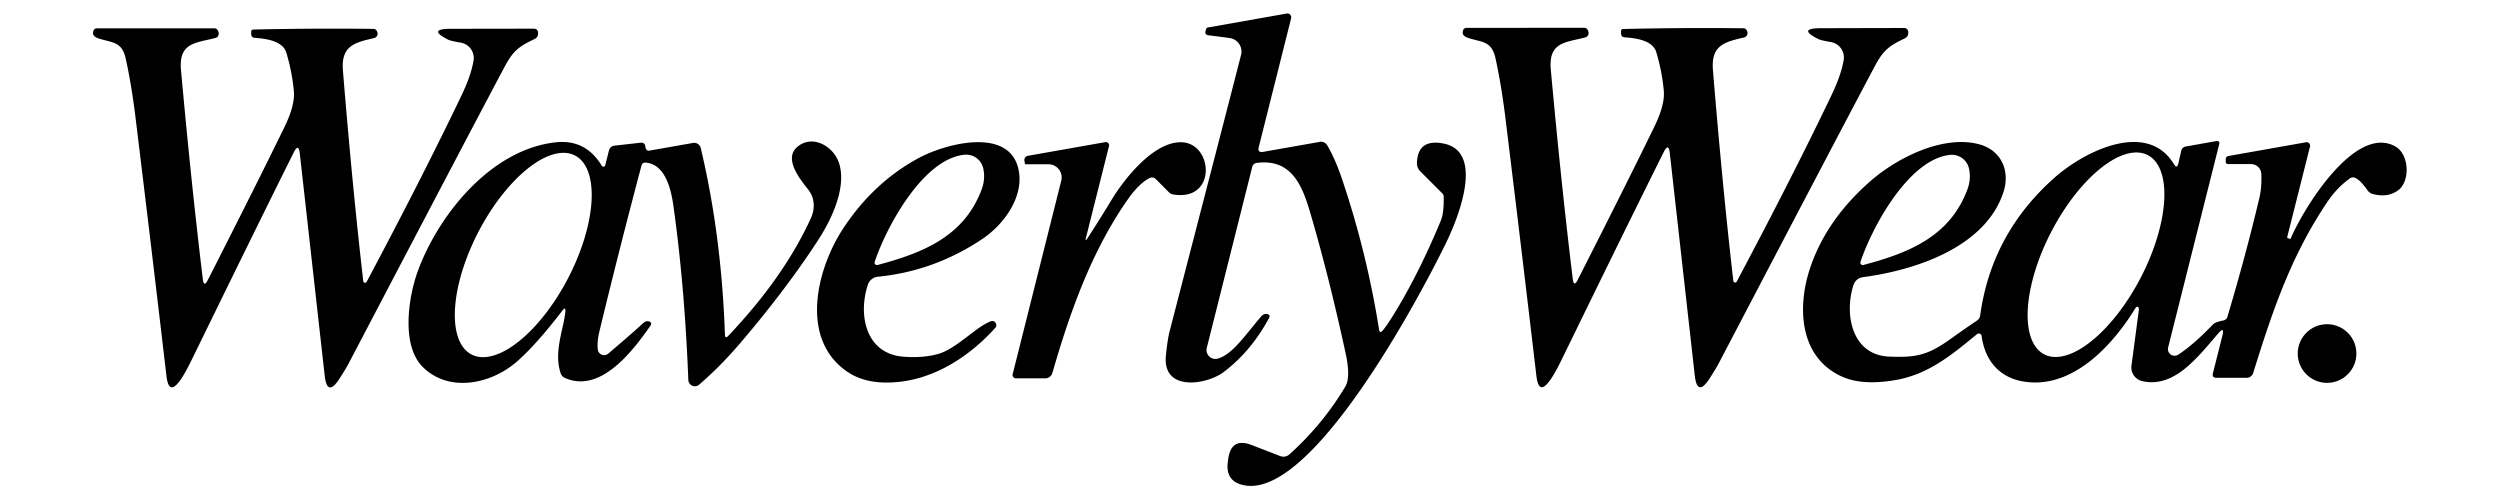 <?xml version="1.0" encoding="UTF-8" standalone="no"?>
<!DOCTYPE svg PUBLIC "-//W3C//DTD SVG 1.1//EN" "http://www.w3.org/Graphics/SVG/1.1/DTD/svg11.dtd">
<svg xmlns="http://www.w3.org/2000/svg" version="1.1" viewBox="0.00 0.00 375.00 75.00">
<path fill="#000000" d="
  M 189.46 22.78
  L 197.97 21.28
  A 1.08 1.07 69.6 0 1 199.08 21.79
  Q 200.29 23.86 201.27 26.76
  Q 205.00 37.76 206.86 49.43
  Q 206.97 50.08 207.40 49.58
  Q 208.15 48.71 209.66 46.18
  Q 213.08 40.44 216.12 33.10
  Q 216.61 31.92 216.55 29.48
  A 0.72 0.68 -69.8 0 0 216.35 29.01
  L 213.05 25.71
  A 1.77 1.74 -67.1 0 1 212.54 24.42
  Q 212.68 20.77 216.53 21.53
  C 222.71 22.76 218.76 32.63 216.92 36.41
  C 212.77 44.92 196.90 74.59 186.73 72.81
  Q 183.78 72.29 184.17 69.32
  L 184.23 68.86
  Q 184.67 65.56 187.77 66.76
  L 192.03 68.41
  A 1.35 1.33 -54.8 0 0 193.41 68.16
  Q 198.38 63.70 201.79 58.00
  Q 202.63 56.60 201.84 52.98
  Q 199.33 41.40 196.50 31.79
  C 195.27 27.61 193.62 23.81 188.54 24.43
  Q 187.97 24.50 187.83 25.06
  L 181.02 52.17
  A 1.34 1.34 0.0 0 0 182.72 53.78
  C 184.94 53.09 186.77 50.27 189.19 47.45
  Q 189.45 47.15 189.80 47.10
  Q 189.99 47.07 190.15 47.13
  Q 190.59 47.27 190.37 47.68
  Q 187.67 52.69 183.56 55.80
  C 180.98 57.75 174.30 58.80 174.89 53.29
  Q 175.15 50.80 175.43 49.74
  Q 184.24 15.76 186.16 8.23
  A 2.04 2.04 0.0 0 0 184.45 5.71
  L 181.26 5.29
  Q 180.69 5.21 180.83 4.66
  L 180.90 4.40
  Q 180.96 4.16 181.20 4.12
  L 193.01 2.03
  A 0.58 0.58 0.0 0 1 193.67 2.74
  L 188.81 22.08
  Q 188.60 22.93 189.46 22.78
  Z"
/>
<path fill="#000000" d="
  M 55.00 42.27
  Q 63.43 26.42 69.18 14.41
  Q 70.66 11.34 71.03 9.10
  A 2.34 2.33 -80.4 0 0 69.12 6.40
  Q 67.60 6.14 67.25 5.96
  Q 64.00 4.33 67.62 4.32
  L 80.04 4.30
  Q 80.68 4.30 80.71 4.94
  Q 80.75 5.59 80.14 5.88
  C 77.74 7.00 76.92 7.72 75.69 10.02
  Q 70.64 19.51 52.29 54.53
  Q 51.88 55.32 50.90 56.83
  Q 49.07 59.64 48.70 56.31
  L 44.97 23.03
  Q 44.79 21.41 44.06 22.87
  Q 39.10 32.80 28.75 53.98
  Q 27.79 55.95 27.10 56.94
  Q 25.33 59.49 24.97 56.41
  Q 22.69 36.93 20.34 17.73
  Q 19.75 12.88 18.88 8.88
  C 18.29 6.14 16.85 6.46 14.71 5.74
  A 1.11 0.55 13.0 0 1 13.98 5.14
  Q 13.93 4.91 13.99 4.69
  Q 14.11 4.25 14.57 4.25
  L 32.16 4.25
  A 0.57 0.57 0.0 0 1 32.64 4.51
  Q 32.84 4.83 32.80 5.14
  Q 32.74 5.57 32.32 5.69
  C 29.38 6.47 26.78 6.34 27.15 10.51
  Q 28.71 27.75 30.42 41.84
  Q 30.58 43.19 31.19 41.97
  Q 38.84 26.93 42.66 19.08
  Q 44.27 15.77 44.08 13.69
  Q 43.81 10.76 42.95 7.90
  C 42.40 6.08 39.77 5.79 38.23 5.68
  Q 37.68 5.64 37.68 5.09
  L 37.68 4.77
  Q 37.68 4.43 38.02 4.43
  Q 47.04 4.23 56.00 4.33
  Q 56.47 4.34 56.61 4.88
  A 0.67 0.67 0.0 0 1 56.12 5.71
  C 53.09 6.40 51.14 6.92 51.44 10.59
  Q 52.88 28.24 54.49 42.17
  A 0.27 0.27 0.0 0 0 55.00 42.27
  Z"
/>
<path fill="#000000" d="
  M 260.51 42.23
  Q 268.95 26.35 274.70 14.33
  Q 276.18 11.25 276.55 9.01
  A 2.35 2.34 -80.4 0 0 274.64 6.31
  Q 273.12 6.05 272.77 5.87
  Q 269.51 4.24 273.14 4.23
  L 285.57 4.20
  Q 286.21 4.20 286.24 4.84
  Q 286.28 5.49 285.67 5.78
  C 283.27 6.91 282.45 7.63 281.22 9.93
  Q 276.17 19.43 257.81 54.50
  Q 257.40 55.29 256.42 56.80
  Q 254.58 59.62 254.21 56.28
  L 250.47 22.97
  Q 250.29 21.35 249.56 22.81
  Q 244.59 32.75 234.24 53.96
  Q 233.28 55.93 232.59 56.92
  Q 230.82 59.48 230.46 56.39
  Q 228.17 36.89 225.81 17.67
  Q 225.21 12.81 224.34 8.81
  C 223.75 6.07 222.31 6.39 220.17 5.67
  A 1.11 0.55 13.0 0 1 219.43 5.07
  Q 219.38 4.84 219.44 4.62
  Q 219.56 4.18 220.02 4.18
  L 237.64 4.17
  A 0.58 0.57 73.4 0 1 238.12 4.43
  Q 238.32 4.75 238.28 5.06
  Q 238.22 5.49 237.80 5.61
  C 234.85 6.39 232.25 6.26 232.62 10.44
  Q 234.19 27.70 235.91 41.80
  Q 236.07 43.16 236.68 41.93
  Q 244.33 26.87 248.15 19.01
  Q 249.76 15.70 249.57 13.62
  Q 249.30 10.68 248.44 7.82
  C 247.89 6.00 245.25 5.71 243.71 5.60
  Q 243.16 5.56 243.16 5.01
  L 243.16 4.69
  Q 243.16 4.35 243.50 4.35
  Q 252.53 4.14 261.50 4.24
  Q 261.97 4.25 262.11 4.79
  A 0.68 0.67 75.7 0 1 261.62 5.62
  C 258.59 6.31 256.64 6.84 256.94 10.51
  Q 258.39 28.18 260.00 42.13
  A 0.27 0.27 0.0 0 0 260.51 42.23
  Z"
/>
<path fill="#000000" d="
  M 84.34 46.61
  Q 80.41 51.73 77.51 54.26
  C 73.69 57.59 67.34 58.99 63.38 55.01
  C 60.14 51.74 61.27 44.51 62.67 40.67
  C 65.80 32.15 73.68 22.41 83.34 21.35
  Q 87.85 20.85 90.26 24.86
  A 0.29 0.29 0.0 0 0 90.79 24.78
  L 91.35 22.55
  A 0.94 0.93 -85.9 0 1 92.15 21.85
  L 96.05 21.41
  Q 96.78 21.33 96.81 22.06
  Q 96.82 22.17 96.90 22.34
  Q 97.07 22.66 97.43 22.59
  L 103.96 21.44
  A 1.01 1.01 0.0 0 1 105.11 22.20
  Q 108.22 35.26 108.74 50.19
  Q 108.77 50.87 109.24 50.38
  Q 117.64 41.53 121.66 32.66
  C 122.27 31.30 122.23 29.69 121.23 28.43
  C 119.80 26.65 117.59 23.76 119.58 22.05
  C 121.80 20.12 124.99 21.87 125.84 24.42
  C 127.04 28.03 124.78 32.81 122.83 35.84
  C 119.21 41.47 114.61 47.33 110.65 51.91
  Q 107.93 55.06 104.87 57.70
  A 0.98 0.98 0.0 0 1 103.25 57.00
  Q 102.69 42.78 101.00 30.80
  C 100.62 28.13 99.70 24.63 96.85 24.39
  Q 96.35 24.35 96.22 24.84
  Q 92.87 37.46 89.91 49.72
  Q 89.52 51.35 89.68 52.46
  A 0.95 0.95 0.0 0 0 91.23 53.05
  Q 95.02 49.82 96.47 48.48
  Q 96.90 48.09 97.33 48.21
  Q 97.89 48.38 97.56 48.86
  C 94.60 53.15 89.89 58.95 84.76 56.70
  Q 84.27 56.49 84.10 55.99
  C 83.03 52.78 84.54 49.40 84.80 46.79
  Q 84.89 45.89 84.34 46.61
  Z
  M 70.723 53.169
  A 16.82 7.57 117.5 0 0 85.205 41.745
  A 16.82 7.57 117.5 0 0 86.257 23.331
  A 16.82 7.57 117.5 0 0 71.775 34.755
  A 16.82 7.57 117.5 0 0 70.723 53.169
  Z"
/>
<path fill="#000000" d="
  M 130.18 42.71
  C 128.66 47.34 129.91 53.12 135.58 53.51
  Q 138.60 53.72 140.80 53.07
  C 143.52 52.26 146.36 49.06 148.60 48.20
  Q 149.09 48.02 149.36 48.47
  Q 149.59 48.86 149.25 49.23
  C 145.43 53.43 140.47 56.64 134.97 57.27
  Q 130.10 57.82 127.08 55.75
  C 119.88 50.82 122.50 40.31 126.49 34.25
  Q 131.08 27.30 137.89 23.66
  C 141.83 21.56 151.06 19.10 152.69 25.07
  C 153.83 29.23 150.70 33.61 147.33 35.86
  Q 140.12 40.68 131.67 41.51
  A 1.76 1.75 5.9 0 0 130.18 42.71
  Z
  M 131.63 39.75
  C 138.40 37.94 144.62 35.50 147.26 28.38
  Q 147.84 26.79 147.48 25.23
  A 2.62 2.62 0.0 0 0 144.69 23.21
  C 138.55 23.77 133.01 33.87 131.20 39.29
  A 0.36 0.36 0.0 0 0 131.63 39.75
  Z"
/>
<path fill="#000000" d="
  M 163.15 35.70
  Q 164.97 32.89 166.74 29.97
  C 168.83 26.53 173.20 21.19 177.26 21.34
  C 182.00 21.51 182.55 30.26 175.98 29.17
  Q 175.61 29.11 175.35 28.85
  L 173.41 26.90
  Q 172.94 26.43 172.35 26.75
  Q 170.82 27.59 169.27 29.77
  C 163.78 37.54 160.49 46.80 157.86 55.94
  A 1.13 1.11 -81.6 0 1 156.79 56.75
  L 152.38 56.75
  A 0.50 0.50 0.0 0 1 151.90 56.13
  L 159.19 27.10
  A 1.98 1.98 0.0 0 0 157.27 24.64
  L 153.85 24.64
  Q 153.75 24.64 153.74 24.55
  L 153.66 24.12
  A 0.65 0.65 0.0 0 1 154.19 23.37
  L 165.80 21.32
  A 0.48 0.48 0.0 0 1 166.35 21.91
  L 162.91 35.60
  Q 162.71 36.39 163.15 35.70
  Z"
/>
<path fill="#000000" d="
  M 333.35 50.38
  Q 333.74 48.84 332.70 50.05
  C 329.63 53.61 326.11 58.29 321.31 57.16
  A 2.10 2.09 10.5 0 1 319.72 54.85
  L 320.83 46.48
  Q 320.84 46.36 320.81 46.23
  Q 320.73 45.98 320.54 46.02
  Q 320.41 46.05 320.35 46.16
  C 317.25 51.26 311.76 57.50 305.08 57.37
  C 300.56 57.28 297.83 54.67 297.24 50.39
  A 0.42 0.42 0.0 0 0 296.56 50.12
  C 292.78 53.20 289.35 56.12 284.38 57.00
  Q 279.39 57.87 276.32 56.50
  C 270.08 53.72 269.50 46.46 271.44 40.44
  Q 273.84 33.03 280.62 27.12
  C 284.68 23.59 291.53 20.21 296.86 21.64
  C 300.17 22.52 301.57 25.60 300.51 28.84
  C 297.83 37.03 287.41 40.52 279.52 41.56
  Q 278.34 41.72 277.99 42.85
  C 276.61 47.31 277.86 53.27 283.38 53.49
  C 287.46 53.65 289.19 53.30 292.76 50.72
  Q 294.38 49.55 296.55 48.08
  Q 296.96 47.80 297.03 47.30
  Q 298.72 35.03 308.18 26.65
  C 312.65 22.69 322.04 17.98 326.09 24.62
  Q 326.55 25.38 326.75 24.52
  L 327.18 22.65
  Q 327.32 22.07 327.90 21.97
  L 332.52 21.15
  A 0.34 0.33 2.3 0 1 332.90 21.56
  L 325.22 52.12
  A 1.00 1.00 0.0 0 0 326.74 53.20
  Q 329.08 51.66 331.94 48.67
  Q 332.28 48.31 333.50 48.07
  Q 333.98 47.97 334.12 47.50
  Q 336.92 38.10 338.91 29.67
  Q 339.27 28.17 339.20 26.12
  A 1.56 1.55 -0.8 0 0 337.64 24.61
  L 334.18 24.61
  A 0.32 0.32 0.0 0 1 333.86 24.29
  L 333.86 23.86
  A 0.49 0.46 -5.2 0 1 334.27 23.40
  L 345.90 21.34
  A 0.52 0.52 0.0 0 1 346.50 21.98
  L 343.08 35.57
  Q 343.06 35.68 343.16 35.71
  L 343.53 35.85
  Q 343.56 35.86 343.58 35.83
  C 345.62 31.04 353.35 18.61 359.30 21.97
  C 361.44 23.18 361.52 27.21 359.74 28.53
  Q 358.17 29.70 355.91 29.10
  Q 355.43 28.97 355.14 28.56
  Q 354.08 27.06 353.33 26.70
  Q 352.85 26.47 352.43 26.79
  Q 350.51 28.21 349.17 30.19
  C 343.84 38.08 341.04 46.05 337.98 55.95
  A 1.03 1.02 8.4 0 1 337.00 56.67
  L 332.48 56.67
  Q 331.77 56.67 331.94 55.98
  L 333.35 50.38
  Z
  M 279.50 39.75
  C 286.27 37.95 292.48 35.51 295.12 28.39
  Q 295.70 26.81 295.34 25.25
  A 2.62 2.62 0.0 0 0 292.56 23.23
  C 286.42 23.79 280.88 33.88 279.07 39.29
  A 0.36 0.36 0.0 0 0 279.50 39.75
  Z
  M 306.624 53.147
  A 16.84 7.54 117.5 0 0 321.088 41.692
  A 16.84 7.54 117.5 0 0 322.176 23.273
  A 16.84 7.54 117.5 0 0 307.712 34.728
  A 16.84 7.54 117.5 0 0 306.624 53.147
  Z"
/>
<circle fill="#000000" cx="349.06" cy="53.03" r="4.40"/>
</svg>
